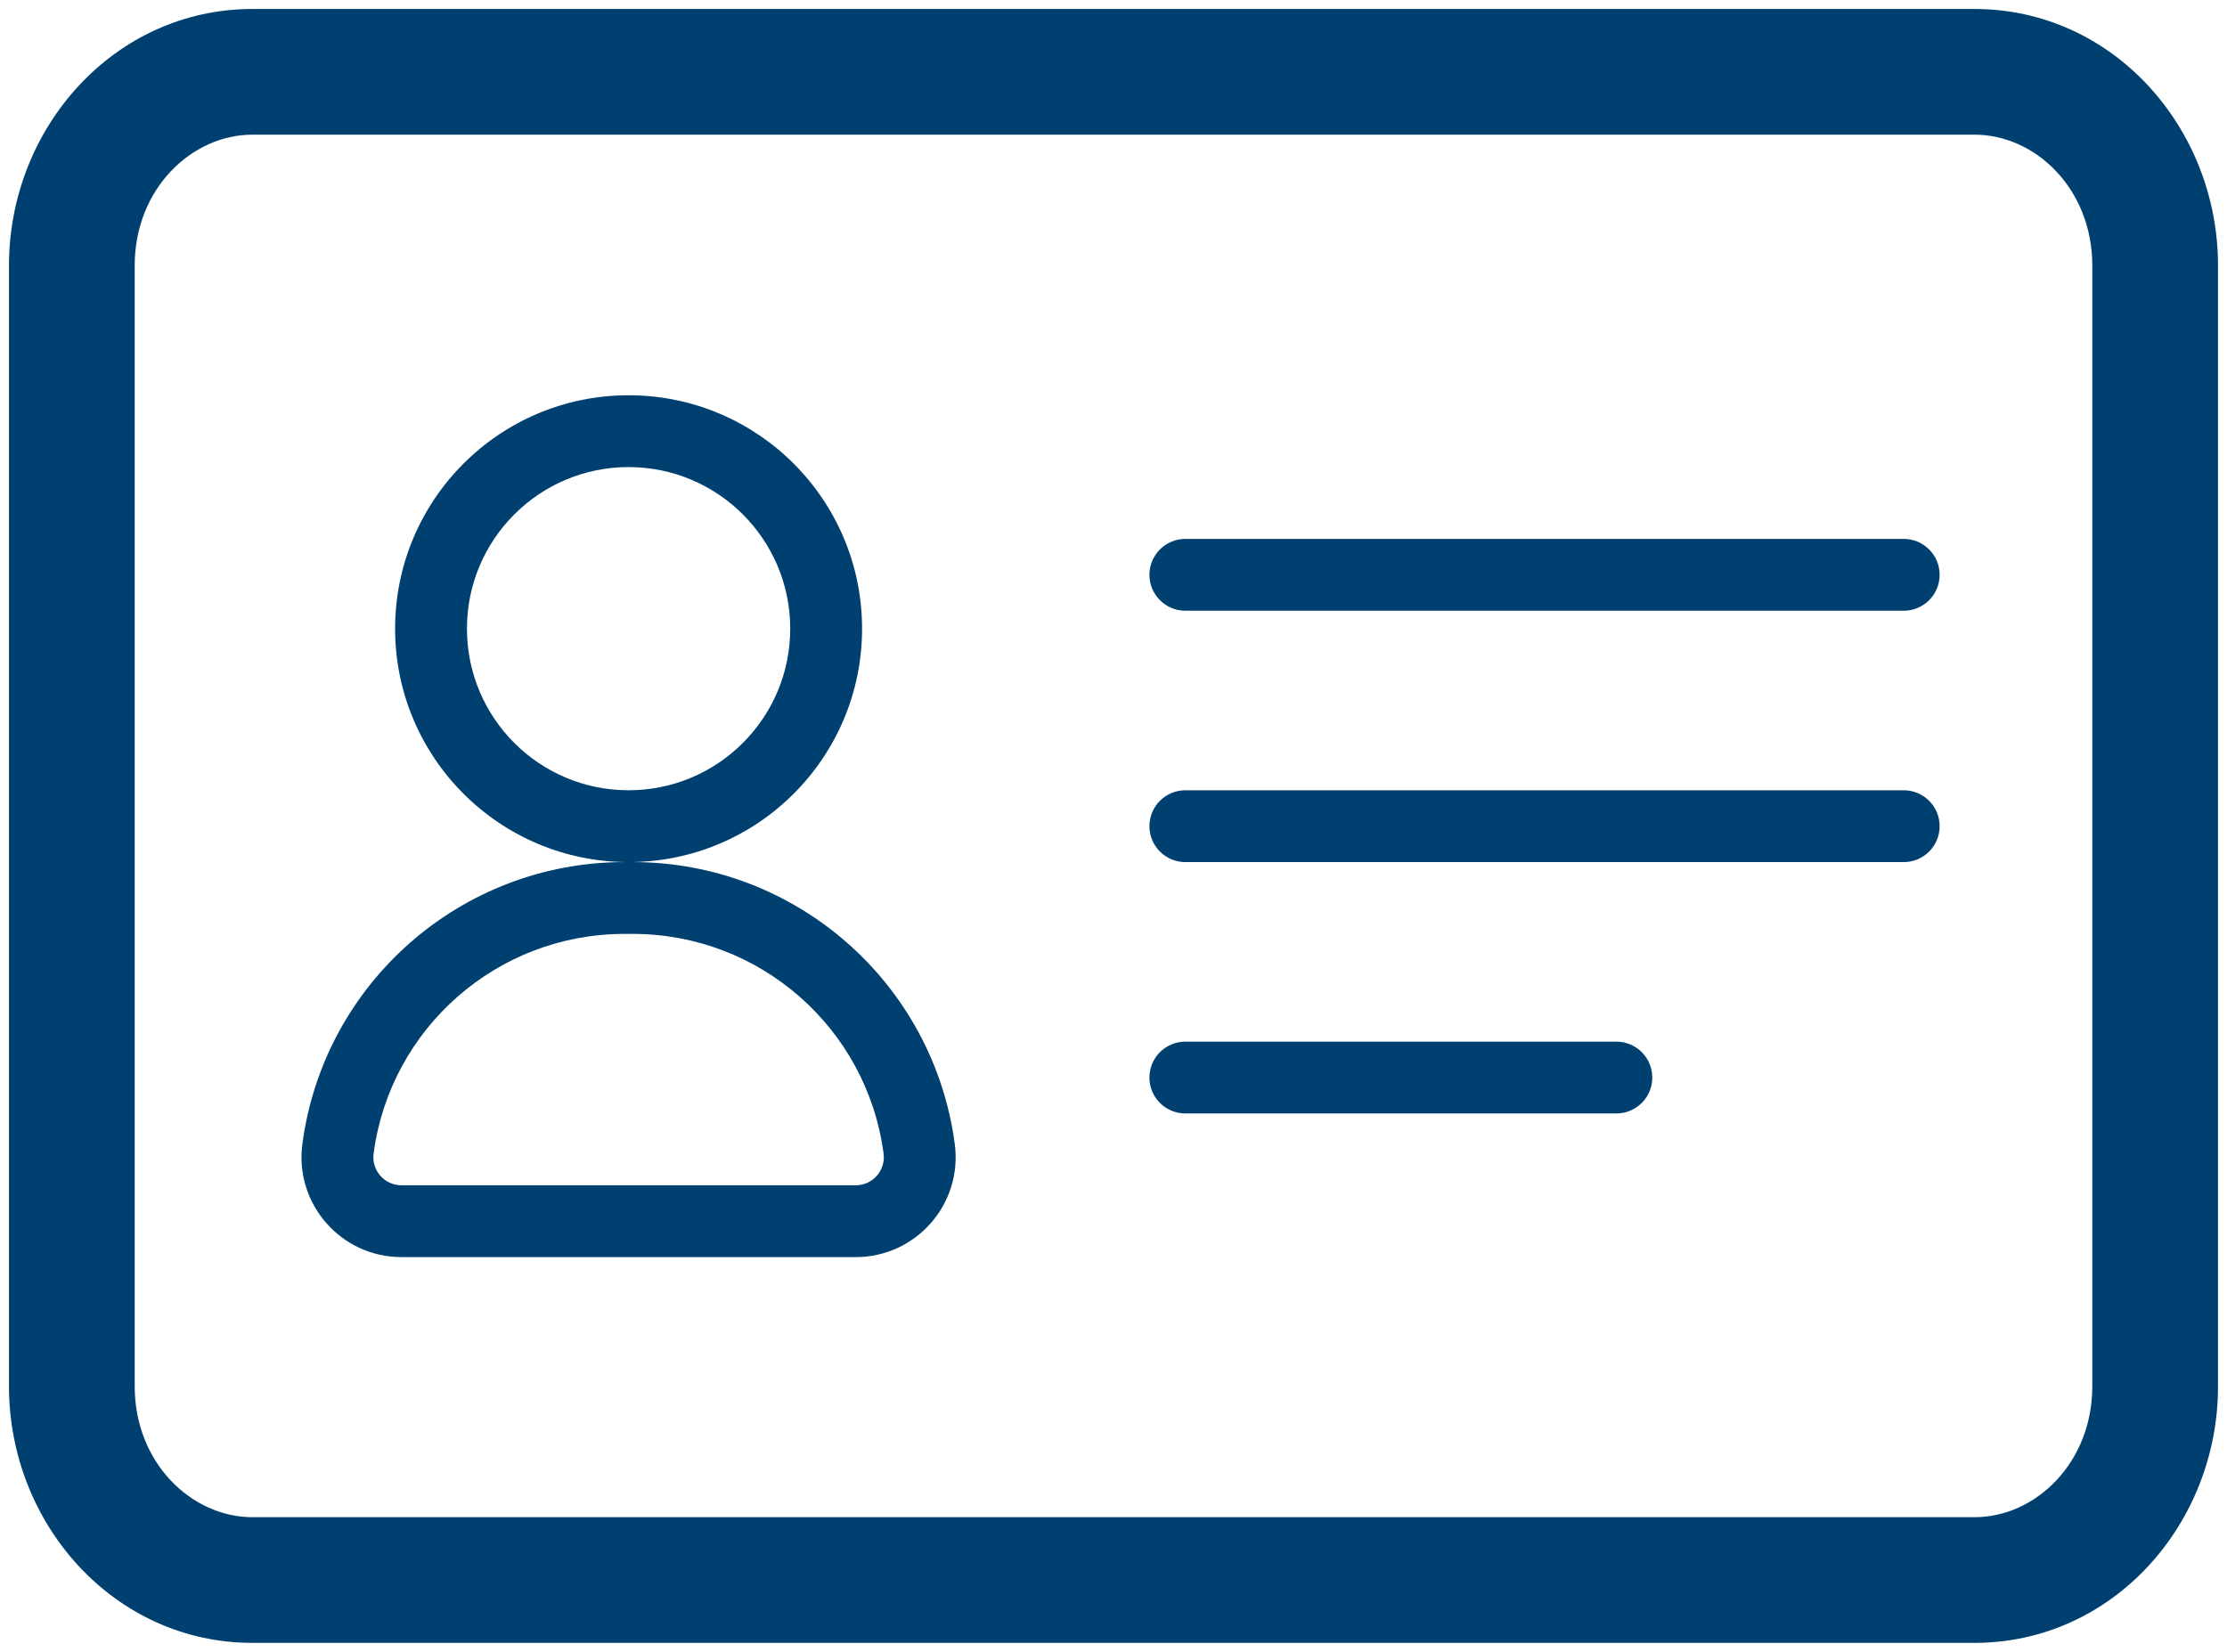 <svg width="62" height="46" viewBox="0 0 62 46" fill="none" xmlns="http://www.w3.org/2000/svg">
<path fill-rule="evenodd" clip-rule="evenodd" d="M7.029 3.75C5.332 3.75 3.75 5.264 3.75 7.394V38.606C3.75 40.736 5.332 42.25 7.029 42.25H54.971C56.669 42.25 58.25 40.736 58.25 38.606V7.394C58.25 5.264 56.669 3.75 54.971 3.75H7.029ZM0.25 7.394C0.25 3.566 3.172 0.25 7.029 0.25H54.971C58.828 0.25 61.75 3.566 61.75 7.394V38.606C61.75 42.434 58.828 45.75 54.971 45.75H7.029C3.172 45.75 0.25 42.434 0.25 38.606V7.394Z" fill="#004070"/>
<path fill-rule="evenodd" clip-rule="evenodd" d="M32 23.007C32 22.455 32.448 22.007 33 22.007H53C53.552 22.007 54 22.455 54 23.007C54 23.559 53.552 24.007 53 24.007H33C32.448 24.007 32 23.559 32 23.007Z" fill="#004070"/>
<path fill-rule="evenodd" clip-rule="evenodd" d="M32 30.007C32 29.455 32.448 29.007 33 29.007H45C45.552 29.007 46 29.455 46 30.007C46 30.559 45.552 31.007 45 31.007H33C32.448 31.007 32 30.559 32 30.007Z" fill="#004070"/>
<path fill-rule="evenodd" clip-rule="evenodd" d="M32 16.007C32 15.455 32.448 15.007 33 15.007H53C53.552 15.007 54 15.455 54 16.007C54 16.559 53.552 17.007 53 17.007H33C32.448 17.007 32 16.559 32 16.007Z" fill="#004070"/>
<path fill-rule="evenodd" clip-rule="evenodd" d="M17.5 13.007C15.015 13.007 13 15.022 13 17.507C13 19.992 15.015 22.007 17.5 22.007C19.985 22.007 22 19.992 22 17.507C22 15.022 19.985 13.007 17.5 13.007ZM11 17.507C11 13.917 13.91 11.007 17.5 11.007C21.09 11.007 24 13.917 24 17.507C24 21.097 21.09 24.007 17.5 24.007C13.91 24.007 11 21.097 11 17.507Z" fill="#004070"/>
<path fill-rule="evenodd" clip-rule="evenodd" d="M17.618 26.007H17.382C13.851 26.007 10.866 28.622 10.401 32.122C10.338 32.591 10.703 33.007 11.176 33.007H23.823C24.297 33.007 24.661 32.591 24.599 32.122C24.134 28.622 21.149 26.007 17.618 26.007ZM17.382 24.007C12.848 24.007 9.015 27.364 8.418 31.858C8.197 33.526 9.494 35.007 11.176 35.007H23.823C25.506 35.007 26.803 33.526 26.581 31.858C25.984 27.364 22.152 24.007 17.618 24.007H17.382Z" fill="#004070"/>
</svg>
